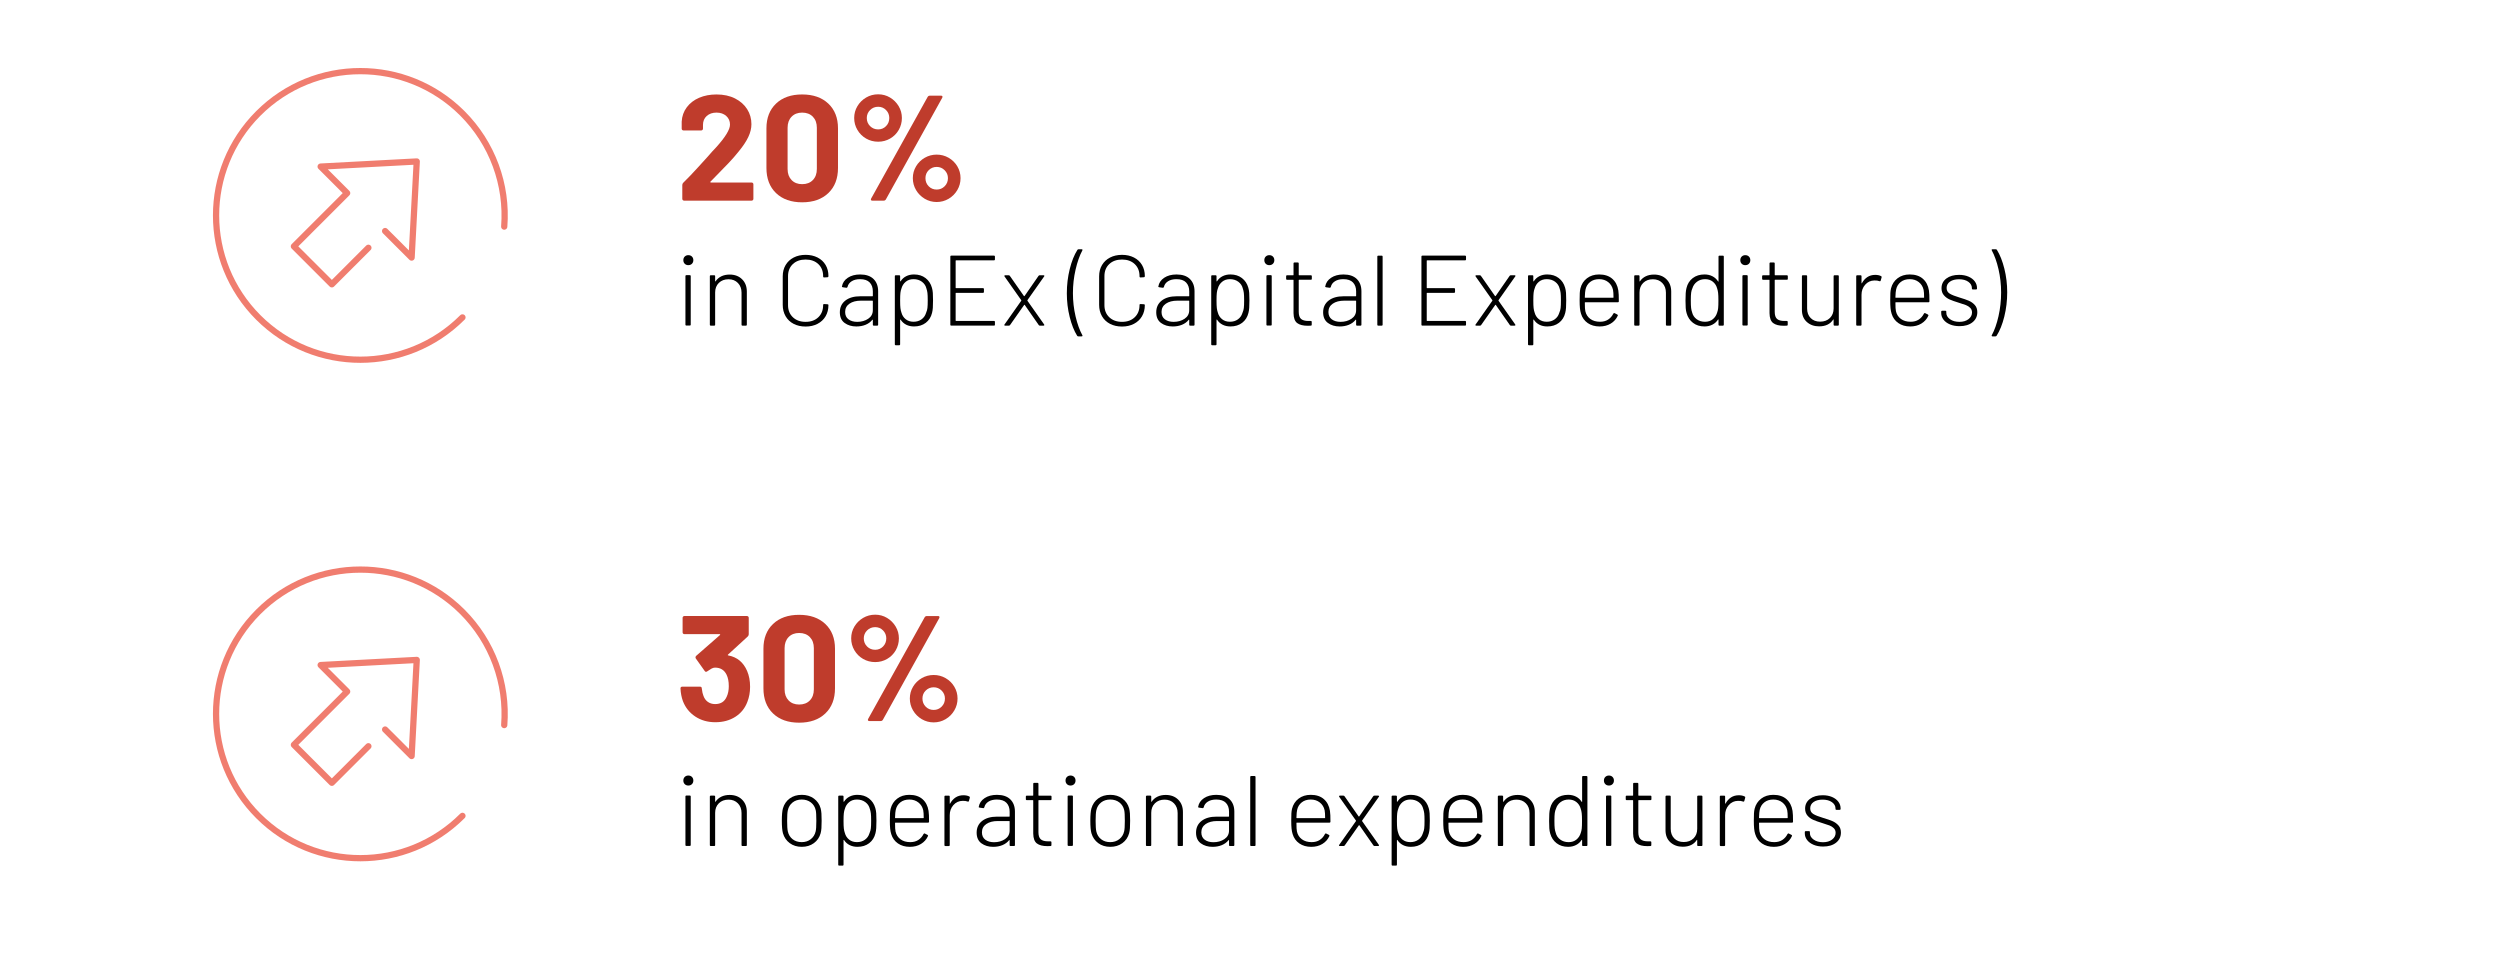 <?xml version="1.0" encoding="UTF-8"?>
<svg xmlns="http://www.w3.org/2000/svg" xmlns:xlink="http://www.w3.org/1999/xlink" id="a" data-name="Ebene 1" viewBox="0 0 400 153.035">
  <defs>
    <filter id="b" data-name="drop-shadow-7" filterUnits="userSpaceOnUse">
      <feOffset dx="2.835" dy="2.835"></feOffset>
      <feGaussianBlur result="c" stdDeviation="2.835"></feGaussianBlur>
      <feFlood flood-color="#000" flood-opacity=".15"></feFlood>
      <feComposite in2="c" operator="in"></feComposite>
      <feComposite in="SourceGraphic"></feComposite>
    </filter>
    <filter id="f" data-name="drop-shadow-8" filterUnits="userSpaceOnUse">
      <feOffset dx="2.835" dy="2.835"></feOffset>
      <feGaussianBlur result="g" stdDeviation="2.835"></feGaussianBlur>
      <feFlood flood-color="#000" flood-opacity=".15"></feFlood>
      <feComposite in2="g" operator="in"></feComposite>
      <feComposite in="SourceGraphic"></feComposite>
    </filter>
  </defs>
  <g>
    <path d="m113.655,29.153c.016.032.048.048.096.048h6.504c.08,0,.147.028.204.084.056.057.084.124.084.204v2.328c0,.08-.028.148-.084.204-.057.057-.124.084-.204.084h-10.8c-.08,0-.148-.027-.204-.084-.057-.056-.084-.124-.084-.204v-2.208c0-.144.048-.264.144-.36.784-.768,1.584-1.604,2.4-2.508.816-.903,1.328-1.468,1.536-1.691.447-.528.903-1.032,1.368-1.513,1.455-1.615,2.184-2.815,2.184-3.6,0-.56-.2-1.021-.6-1.38-.4-.36-.921-.54-1.561-.54s-1.16.18-1.56.54c-.4.359-.601.836-.601,1.428v.601c0,.08-.027.147-.084.203-.056.057-.124.084-.204.084h-2.831c-.081,0-.148-.027-.204-.084-.057-.056-.084-.123-.084-.203v-1.129c.048-.863.319-1.627.815-2.292.496-.663,1.156-1.172,1.98-1.523.823-.352,1.748-.528,2.771-.528,1.136,0,2.124.213,2.964.636.841.425,1.488.996,1.944,1.717.456.72.684,1.52.684,2.399,0,.672-.168,1.36-.504,2.064s-.84,1.464-1.512,2.279c-.496.624-1.032,1.24-1.608,1.849-.575.608-1.432,1.488-2.567,2.64l-.36.36c-.032.032-.04.064-.023.096Z" style="fill: #bf3c2c; stroke-width: 0px;"></path>
    <path d="m124.166,30.894c-1.023-.984-1.536-2.324-1.536-4.021v-6.336c0-1.663.513-2.983,1.536-3.96,1.024-.976,2.416-1.464,4.177-1.464,1.76,0,3.155.488,4.188,1.464,1.032.977,1.548,2.297,1.548,3.96v6.336c0,1.696-.516,3.036-1.548,4.021s-2.428,1.476-4.188,1.476c-1.761,0-3.152-.491-4.177-1.476Zm5.893-2.088c.424-.44.636-1.028.636-1.765v-6.6c0-.735-.212-1.323-.636-1.764-.425-.44-.996-.66-1.716-.66-.705,0-1.269.22-1.692.66s-.636,1.028-.636,1.764v6.6c0,.736.212,1.324.636,1.765s.987.66,1.692.66c.72,0,1.291-.22,1.716-.66Z" style="fill: #bf3c2c; stroke-width: 0px;"></path>
    <path d="m138.578,22.17c-.584-.337-1.048-.796-1.392-1.381-.345-.583-.517-1.22-.517-1.907,0-.688.172-1.32.517-1.896.344-.576.808-1.035,1.392-1.38.584-.344,1.228-.516,1.932-.516.688,0,1.32.172,1.896.516.576.345,1.035.804,1.38,1.38.344.576.516,1.208.516,1.896,0,.688-.168,1.324-.504,1.907-.336.585-.796,1.044-1.38,1.381-.584.336-1.22.504-1.908.504-.704,0-1.348-.168-1.932-.504Zm3.192-1.992c.344-.352.516-.784.516-1.296,0-.496-.172-.92-.516-1.272-.345-.352-.765-.528-1.261-.528-.512,0-.944.177-1.296.528-.352.353-.527.776-.527,1.272,0,.512.176.944.527,1.296s.784.527,1.296.527c.496,0,.916-.176,1.261-.527Zm-2.412,11.832c-.032-.064-.024-.145.023-.24l9.048-16.272c.08-.128.2-.191.36-.191h1.776c.111,0,.184.032.216.096.031.064.023.145-.024.24l-9.023,16.271c-.081.129-.2.192-.36.192h-1.8c-.112,0-.185-.032-.216-.096Zm8.604-.204c-.584-.344-1.048-.808-1.392-1.393-.345-.583-.517-1.22-.517-1.907,0-.688.172-1.32.517-1.896.344-.576.808-1.032,1.392-1.368s1.22-.504,1.908-.504c.688,0,1.323.168,1.908.504.584.336,1.048.792,1.392,1.368s.517,1.208.517,1.896c0,.688-.173,1.324-.517,1.907-.344.585-.808,1.049-1.392,1.393-.585.344-1.221.516-1.908.516-.688,0-1.324-.172-1.908-.516Zm3.18-2.004c.353-.352.528-.784.528-1.296,0-.496-.176-.92-.528-1.272-.352-.352-.775-.528-1.271-.528s-.92.173-1.272.517c-.352.344-.527.771-.527,1.284,0,.512.172.944.516,1.296s.771.527,1.284.527c.496,0,.92-.176,1.271-.527Z" style="fill: #bf3c2c; stroke-width: 0px;"></path>
    <path d="m109.558,42.201c-.149-.149-.224-.341-.224-.576,0-.234.074-.426.224-.575s.342-.225.576-.225.427.075.576.225.224.341.224.575c0,.235-.074.427-.224.576s-.342.225-.576.225-.427-.075-.576-.225Zm.112,9.729v-7.744c0-.106.054-.16.16-.16h.528c.106,0,.159.054.159.16v7.744c0,.106-.053.16-.159.16h-.528c-.106,0-.16-.054-.16-.16Z" style="stroke-width: 0px;"></path>
    <path d="m118.734,44.682c.507.501.76,1.162.76,1.983v5.28c0,.106-.053.16-.159.16h-.528c-.106,0-.16-.054-.16-.16v-5.12c0-.629-.191-1.144-.576-1.544-.384-.399-.885-.6-1.504-.6-.64,0-1.157.194-1.552.584s-.592.898-.592,1.528v5.151c0,.106-.054.16-.16.16h-.528c-.106,0-.16-.054-.16-.16v-7.744c0-.106.054-.16.16-.16h.528c.106,0,.16.054.16.16v.784c0,.032.008.051.023.056.017.006.029-.002.04-.023.234-.353.544-.621.929-.809.384-.186.826-.279,1.327-.279.821,0,1.485.251,1.992.752Z" style="stroke-width: 0px;"></path>
    <path d="m126.982,51.817c-.555-.288-.983-.696-1.288-1.224-.304-.528-.456-1.134-.456-1.816v-4.56c0-.683.152-1.283.456-1.801.305-.517.733-.92,1.288-1.208.555-.287,1.194-.432,1.92-.432.715,0,1.35.142,1.904.424.555.283.984.681,1.288,1.192s.456,1.104.456,1.776v.016c0,.054-.017.096-.048.128-.032.032-.069.048-.112.048l-.528.032c-.106,0-.16-.054-.16-.16v-.048c0-.8-.256-1.442-.768-1.928s-1.189-.729-2.032-.729c-.854,0-1.536.243-2.048.729s-.768,1.128-.768,1.928v4.64c0,.8.258,1.445.775,1.937.518.49,1.197.735,2.04.735s1.521-.245,2.032-.735c.512-.491.768-1.137.768-1.937v-.031c0-.097.054-.145.16-.145l.528.032c.106,0,.16.048.16.144,0,.672-.152,1.267-.456,1.784s-.733.92-1.288,1.208-1.189.432-1.904.432c-.726,0-1.365-.144-1.92-.432Z" style="stroke-width: 0px;"></path>
    <path d="m139.766,44.642c.49.485.736,1.139.736,1.96v5.344c0,.106-.054.16-.16.16h-.528c-.106,0-.16-.054-.16-.16v-.752c0-.021-.008-.037-.023-.048-.017-.011-.035-.005-.057.016-.277.353-.637.619-1.08.801-.442.181-.936.271-1.479.271-.736,0-1.36-.187-1.872-.56-.512-.374-.768-.944-.768-1.712,0-.79.293-1.414.88-1.872.586-.459,1.392-.688,2.416-.688h1.92c.042,0,.063-.021.063-.063v-.721c0-.597-.168-1.071-.504-1.424-.336-.352-.851-.528-1.544-.528-.544,0-.992.112-1.344.337-.353.224-.571.522-.656.896-.032.106-.096.154-.191.144l-.561-.079c-.117-.021-.165-.064-.144-.129.096-.575.407-1.039.936-1.392.528-.352,1.187-.528,1.977-.528.938,0,1.652.243,2.144.729Zm-.856,6.36c.496-.331.744-.79.744-1.377v-1.455c0-.043-.021-.064-.063-.064h-1.84c-.758,0-1.368.16-1.832.48-.464.319-.696.763-.696,1.327,0,.523.182.918.544,1.185s.826.399,1.392.399c.673,0,1.257-.165,1.752-.495Z" style="stroke-width: 0px;"></path>
    <path d="m149.253,46.865c.021.305.032.702.032,1.192s-.011.888-.032,1.191c-.021.305-.063.579-.128.824-.16.662-.493,1.187-1,1.576s-1.133.584-1.88.584c-.47,0-.888-.094-1.256-.28s-.664-.456-.888-.808c-.021-.021-.04-.029-.057-.024-.016.006-.023.024-.023.057v3.903c0,.106-.054.16-.16.16h-.528c-.106,0-.16-.054-.16-.16v-10.88c0-.106.054-.16.16-.16h.528c.106,0,.16.054.16.16v.769c0,.032.008.051.023.056.017.006.035-.002.057-.023.224-.353.52-.622.888-.809s.786-.28,1.256-.28c.726,0,1.339.192,1.84.576.502.384.843.901,1.024,1.552.074.246.122.521.144.824Zm-1.04,3.08c.086-.191.145-.416.177-.672.031-.256.048-.656.048-1.2,0-.555-.017-.957-.048-1.208-.032-.25-.086-.482-.16-.695-.106-.448-.347-.811-.72-1.089-.374-.276-.822-.416-1.345-.416-.501,0-.92.142-1.256.425-.336.282-.562.643-.68,1.08-.075.191-.128.416-.16.672s-.048.666-.048,1.231.016.977.048,1.232.085.49.16.704c.117.438.344.792.68,1.063.336.272.755.408,1.256.408.491,0,.912-.125,1.265-.376.352-.251.592-.578.72-.984l.063-.176Z" style="stroke-width: 0px;"></path>
    <path d="m159.03,41.657h-6.064c-.043,0-.063.021-.063.064v4.319c0,.043.021.064.063.064h4.304c.106,0,.16.054.16.16v.432c0,.107-.054.16-.16.16h-4.304c-.043,0-.063.021-.063.064v4.367c0,.043.021.064.063.064h6.064c.106,0,.159.054.159.16v.432c0,.106-.053.16-.159.16h-6.816c-.106,0-.16-.054-.16-.16v-10.88c0-.106.054-.16.16-.16h6.816c.106,0,.159.054.159.16v.432c0,.107-.053.16-.159.16Z" style="stroke-width: 0px;"></path>
    <path d="m160.694,52.041c-.021-.042-.011-.085.032-.128l2.672-3.792c.021-.031.021-.063,0-.096l-2.672-3.792c-.021-.021-.032-.053-.032-.096,0-.021.011-.043.032-.064.021-.021.053-.032.096-.032h.56c.086,0,.149.032.192.097l2.256,3.231c.011.011.026.017.048.017s.037-.006.048-.017l2.24-3.231c.043-.064.106-.097.192-.097h.607c.064,0,.106.021.129.064.021.043.01.086-.032.128l-2.672,3.792c-.011.032-.011.064,0,.096l2.672,3.792c.021.021.032.054.032.097,0,.021-.012.042-.032.063-.021.021-.054.032-.097.032h-.575c-.086,0-.149-.032-.192-.096l-2.24-3.216c-.011-.021-.026-.032-.048-.032s-.037.011-.048.032l-2.256,3.216c-.043.063-.107.096-.192.096h-.592c-.064,0-.106-.021-.128-.064Z" style="stroke-width: 0px;"></path>
    <path d="m172.341,53.722c-.49-.79-.888-1.792-1.191-3.008-.305-1.217-.456-2.475-.456-3.776,0-1.344.154-2.64.464-3.888s.72-2.272,1.231-3.072c.043-.064.106-.096.192-.096h.48c.063,0,.106.019.128.056.021.037.016.083-.017.136-.438.821-.797,1.843-1.08,3.064-.282,1.222-.424,2.478-.424,3.768,0,1.28.142,2.521.424,3.72.283,1.2.643,2.2,1.08,3,.021.043.032.075.032.097,0,.063-.048.096-.144.096h-.528c-.086,0-.149-.032-.192-.096Z" style="stroke-width: 0px;"></path>
    <path d="m177.605,51.817c-.555-.288-.983-.696-1.288-1.224-.304-.528-.456-1.134-.456-1.816v-4.56c0-.683.152-1.283.456-1.801.305-.517.733-.92,1.288-1.208.555-.287,1.194-.432,1.92-.432.715,0,1.35.142,1.904.424.555.283.984.681,1.288,1.192s.456,1.104.456,1.776v.016c0,.054-.017.096-.048.128-.032.032-.069.048-.112.048l-.528.032c-.106,0-.16-.054-.16-.16v-.048c0-.8-.256-1.442-.768-1.928s-1.189-.729-2.032-.729c-.854,0-1.536.243-2.048.729s-.768,1.128-.768,1.928v4.64c0,.8.258,1.445.775,1.937.518.49,1.197.735,2.04.735s1.521-.245,2.032-.735c.512-.491.768-1.137.768-1.937v-.031c0-.097.054-.145.16-.145l.528.032c.106,0,.16.048.16.144,0,.672-.152,1.267-.456,1.784s-.733.92-1.288,1.208-1.189.432-1.904.432c-.726,0-1.365-.144-1.92-.432Z" style="stroke-width: 0px;"></path>
    <path d="m190.389,44.642c.49.485.736,1.139.736,1.96v5.344c0,.106-.054.16-.16.16h-.528c-.106,0-.16-.054-.16-.16v-.752c0-.021-.008-.037-.023-.048-.017-.011-.035-.005-.057.016-.277.353-.637.619-1.08.801-.442.181-.936.271-1.479.271-.736,0-1.36-.187-1.872-.56-.512-.374-.768-.944-.768-1.712,0-.79.293-1.414.88-1.872.586-.459,1.392-.688,2.416-.688h1.92c.042,0,.063-.021.063-.063v-.721c0-.597-.168-1.071-.504-1.424-.336-.352-.851-.528-1.544-.528-.544,0-.992.112-1.344.337-.353.224-.571.522-.656.896-.032.106-.096.154-.191.144l-.561-.079c-.117-.021-.165-.064-.144-.129.096-.575.407-1.039.936-1.392.528-.352,1.187-.528,1.977-.528.938,0,1.652.243,2.144.729Zm-.856,6.36c.496-.331.744-.79.744-1.377v-1.455c0-.043-.021-.064-.063-.064h-1.84c-.758,0-1.368.16-1.832.48-.464.319-.696.763-.696,1.327,0,.523.182.918.544,1.185s.826.399,1.392.399c.673,0,1.257-.165,1.752-.495Z" style="stroke-width: 0px;"></path>
    <path d="m199.876,46.865c.021.305.032.702.032,1.192s-.011.888-.032,1.191c-.021.305-.063.579-.128.824-.16.662-.493,1.187-1,1.576s-1.133.584-1.88.584c-.47,0-.888-.094-1.256-.28s-.664-.456-.888-.808c-.021-.021-.04-.029-.057-.024-.016.006-.023.024-.023.057v3.903c0,.106-.054.16-.16.16h-.528c-.106,0-.16-.054-.16-.16v-10.88c0-.106.054-.16.16-.16h.528c.106,0,.16.054.16.16v.769c0,.032.008.051.023.056.017.006.035-.002.057-.023.224-.353.52-.622.888-.809s.786-.28,1.256-.28c.726,0,1.339.192,1.84.576.502.384.843.901,1.024,1.552.074.246.122.521.144.824Zm-1.04,3.08c.086-.191.145-.416.177-.672.031-.256.048-.656.048-1.2,0-.555-.017-.957-.048-1.208-.032-.25-.086-.482-.16-.695-.106-.448-.347-.811-.72-1.089-.374-.276-.822-.416-1.345-.416-.501,0-.92.142-1.256.425-.336.282-.562.643-.68,1.08-.075.191-.128.416-.16.672s-.048.666-.048,1.231.016.977.048,1.232.085.49.16.704c.117.438.344.792.68,1.063.336.272.755.408,1.256.408.491,0,.912-.125,1.265-.376.352-.251.592-.578.72-.984l.063-.176Z" style="stroke-width: 0px;"></path>
    <path d="m202.516,42.201c-.149-.149-.224-.341-.224-.576,0-.234.074-.426.224-.575s.342-.225.576-.225.427.075.576.225.224.341.224.575c0,.235-.074.427-.224.576s-.342.225-.576.225-.427-.075-.576-.225Zm.112,9.729v-7.744c0-.106.054-.16.16-.16h.528c.106,0,.159.054.159.16v7.744c0,.106-.053.16-.159.16h-.528c-.106,0-.16-.054-.16-.16Z" style="stroke-width: 0px;"></path>
    <path d="m209.732,44.762h-1.872c-.042,0-.063.021-.063.063v5.057c0,.544.122.925.368,1.144.245.219.64.328,1.184.328h.368c.106,0,.16.054.16.16v.432c0,.106-.054.16-.16.16l-.48.016c-.746,0-1.31-.144-1.688-.432-.379-.288-.573-.816-.584-1.584v-5.28c0-.042-.021-.063-.064-.063h-.96c-.106,0-.16-.054-.16-.16v-.4c0-.106.054-.16.16-.16h.96c.043,0,.064-.021.064-.063v-1.824c0-.106.053-.16.16-.16h.512c.106,0,.16.054.16.16v1.824c0,.043.021.063.063.063h1.872c.106,0,.16.054.16.16v.4c0,.106-.054.16-.16.16Z" style="stroke-width: 0px;"></path>
    <path d="m217.092,44.642c.49.485.736,1.139.736,1.96v5.344c0,.106-.054.16-.16.16h-.528c-.106,0-.16-.054-.16-.16v-.752c0-.021-.008-.037-.023-.048-.017-.011-.035-.005-.057.016-.277.353-.637.619-1.08.801-.442.181-.936.271-1.479.271-.736,0-1.36-.187-1.872-.56-.512-.374-.768-.944-.768-1.712,0-.79.293-1.414.88-1.872.586-.459,1.392-.688,2.416-.688h1.92c.042,0,.063-.021.063-.063v-.721c0-.597-.168-1.071-.504-1.424-.336-.352-.851-.528-1.544-.528-.544,0-.992.112-1.344.337-.353.224-.571.522-.656.896-.032.106-.096.154-.191.144l-.561-.079c-.117-.021-.165-.064-.144-.129.096-.575.407-1.039.936-1.392.528-.352,1.187-.528,1.977-.528.938,0,1.652.243,2.144.729Zm-.856,6.36c.496-.331.744-.79.744-1.377v-1.455c0-.043-.021-.064-.063-.064h-1.84c-.758,0-1.368.16-1.832.48-.464.319-.696.763-.696,1.327,0,.523.182.918.544,1.185s.826.399,1.392.399c.673,0,1.257-.165,1.752-.495Z" style="stroke-width: 0px;"></path>
    <path d="m220.371,51.945v-10.88c0-.106.054-.16.16-.16h.528c.106,0,.16.054.16.16v10.88c0,.106-.054.16-.16.16h-.528c-.106,0-.16-.054-.16-.16Z" style="stroke-width: 0px;"></path>
    <path d="m234.405,41.657h-6.064c-.043,0-.063.021-.063.064v4.319c0,.043.021.064.063.064h4.304c.106,0,.16.054.16.16v.432c0,.107-.054.16-.16.16h-4.304c-.043,0-.063.021-.063.064v4.367c0,.043.021.064.063.064h6.064c.106,0,.159.054.159.16v.432c0,.106-.053.16-.159.16h-6.816c-.106,0-.16-.054-.16-.16v-10.88c0-.106.054-.16.16-.16h6.816c.106,0,.159.054.159.16v.432c0,.107-.053.16-.159.16Z" style="stroke-width: 0px;"></path>
    <path d="m236.068,52.041c-.021-.042-.011-.085.032-.128l2.672-3.792c.021-.031.021-.063,0-.096l-2.672-3.792c-.021-.021-.032-.053-.032-.096,0-.021.011-.043.032-.064.021-.021.053-.032.096-.032h.56c.086,0,.149.032.192.097l2.256,3.231c.011.011.026.017.048.017s.037-.006.048-.017l2.24-3.231c.043-.064.106-.097.192-.097h.607c.064,0,.106.021.129.064.021.043.01.086-.032.128l-2.672,3.792c-.011.032-.011.064,0,.096l2.672,3.792c.021.021.032.054.032.097,0,.021-.012.042-.032.063-.021.021-.054.032-.097.032h-.575c-.086,0-.149-.032-.192-.096l-2.24-3.216c-.011-.021-.026-.032-.048-.032s-.037.011-.048.032l-2.256,3.216c-.043.063-.107.096-.192.096h-.592c-.064,0-.106-.021-.128-.064Z" style="stroke-width: 0px;"></path>
    <path d="m250.563,46.865c.021.305.032.702.032,1.192s-.011.888-.032,1.191c-.021.305-.063.579-.128.824-.16.662-.493,1.187-1,1.576s-1.133.584-1.88.584c-.47,0-.888-.094-1.256-.28s-.664-.456-.888-.808c-.021-.021-.04-.029-.057-.024-.016.006-.023.024-.023.057v3.903c0,.106-.054.16-.16.16h-.528c-.106,0-.16-.054-.16-.16v-10.88c0-.106.054-.16.16-.16h.528c.106,0,.16.054.16.16v.769c0,.032.008.051.023.056.017.006.035-.002.057-.023.224-.353.52-.622.888-.809s.786-.28,1.256-.28c.726,0,1.339.192,1.84.576.502.384.843.901,1.024,1.552.074.246.122.521.144.824Zm-1.04,3.08c.086-.191.145-.416.177-.672.031-.256.048-.656.048-1.2,0-.555-.017-.957-.048-1.208-.032-.25-.086-.482-.16-.695-.106-.448-.347-.811-.72-1.089-.374-.276-.822-.416-1.345-.416-.501,0-.92.142-1.256.425-.336.282-.562.643-.68,1.08-.075.191-.128.416-.16.672s-.048.666-.048,1.231.016.977.048,1.232.085.49.16.704c.117.438.344.792.68,1.063.336.272.755.408,1.256.408.491,0,.912-.125,1.265-.376.352-.251.592-.578.72-.984l.063-.176Z" style="stroke-width: 0px;"></path>
    <path d="m257.291,51.138c.356-.229.637-.547.84-.952.053-.096.122-.123.208-.08l.416.208c.096.054.122.123.08.208-.235.522-.605.938-1.112,1.248s-1.102.464-1.784.464c-.747,0-1.382-.182-1.904-.544s-.88-.858-1.071-1.488c-.086-.267-.145-.565-.177-.896-.031-.331-.048-.747-.048-1.248,0-.522.008-.917.024-1.185.016-.266.051-.512.104-.735.171-.672.521-1.211,1.048-1.616.528-.405,1.177-.608,1.944-.608.875,0,1.573.228,2.096.681s.849,1.08.977,1.88c.032.202.053.439.063.712.011.271.017.61.017,1.016,0,.107-.054.16-.16.16h-5.216c-.043,0-.064.021-.064.064,0,.683.026,1.136.08,1.359.117.523.382.937.792,1.24.411.304.931.456,1.561.456.501,0,.93-.114,1.288-.344Zm-3.721-3.561c0,.043.021.064.064.064h4.464c.042,0,.063-.021.063-.064,0-.533-.026-.933-.079-1.199-.118-.513-.374-.926-.769-1.24s-.88-.473-1.456-.473-1.056.152-1.439.456c-.385.305-.63.707-.736,1.208-.054.203-.091.619-.112,1.248Z" style="stroke-width: 0px;"></path>
    <path d="m266.634,44.682c.507.501.76,1.162.76,1.983v5.28c0,.106-.053.16-.159.16h-.528c-.106,0-.16-.054-.16-.16v-5.12c0-.629-.191-1.144-.576-1.544-.384-.399-.885-.6-1.504-.6-.64,0-1.157.194-1.552.584s-.592.898-.592,1.528v5.151c0,.106-.054.16-.16.16h-.528c-.106,0-.16-.054-.16-.16v-7.744c0-.106.054-.16.16-.16h.528c.106,0,.16.054.16.16v.784c0,.032.008.051.023.056.017.006.029-.002.04-.023.234-.353.544-.621.929-.809.384-.186.826-.279,1.327-.279.821,0,1.485.251,1.992.752Z" style="stroke-width: 0px;"></path>
    <path d="m275.122,40.905h.527c.107,0,.16.054.16.16v10.88c0,.106-.053.16-.16.16h-.527c-.106,0-.16-.054-.16-.16v-.784c0-.031-.008-.05-.024-.056-.016-.005-.034.003-.056.024-.224.352-.522.624-.896.815-.374.192-.795.288-1.265.288-.726,0-1.339-.192-1.84-.576s-.843-.901-1.024-1.552c-.074-.245-.122-.52-.144-.824-.021-.304-.032-.701-.032-1.191,0-.48.011-.875.032-1.185.021-.309.064-.586.128-.832.16-.661.493-1.187,1-1.576.507-.389,1.134-.584,1.88-.584.47,0,.891.097,1.265.288.373.192.672.464.896.816.011.032.026.045.048.04.021-.006.032-.024.032-.056v-3.937c0-.106.054-.16.16-.16Zm-.216,8.384c.026-.256.04-.655.04-1.199,0-.565-.017-.979-.049-1.24-.031-.262-.085-.499-.159-.712-.118-.438-.345-.792-.681-1.064-.336-.271-.749-.408-1.239-.408-.502,0-.934.137-1.297.408-.362.272-.607.622-.735,1.048-.097.203-.163.436-.2.696-.037.262-.056.68-.056,1.256,0,.555.016.958.048,1.208.032.251.085.483.16.696.106.448.346.811.72,1.088.373.277.821.416,1.344.416.501,0,.92-.139,1.256-.416s.568-.64.696-1.088c.074-.202.125-.432.152-.688Z" style="stroke-width: 0px;"></path>
    <path d="m278.674,42.201c-.149-.149-.224-.341-.224-.576,0-.234.074-.426.224-.575s.342-.225.576-.225.427.075.576.225.224.341.224.575c0,.235-.074.427-.224.576s-.342.225-.576.225-.427-.075-.576-.225Zm.112,9.729v-7.744c0-.106.054-.16.16-.16h.528c.106,0,.159.054.159.16v7.744c0,.106-.053.16-.159.16h-.528c-.106,0-.16-.054-.16-.16Z" style="stroke-width: 0px;"></path>
    <path d="m285.89,44.762h-1.872c-.042,0-.063.021-.063.063v5.057c0,.544.122.925.368,1.144.245.219.64.328,1.184.328h.368c.106,0,.16.054.16.16v.432c0,.106-.054.16-.16.16l-.48.016c-.746,0-1.31-.144-1.688-.432-.379-.288-.573-.816-.584-1.584v-5.28c0-.042-.021-.063-.064-.063h-.96c-.106,0-.16-.054-.16-.16v-.4c0-.106.054-.16.16-.16h.96c.043,0,.064-.021.064-.063v-1.824c0-.106.053-.16.16-.16h.512c.106,0,.16.054.16.16v1.824c0,.043.021.063.063.063h1.872c.106,0,.16.054.16.16v.4c0,.106-.054.16-.16.16Z" style="stroke-width: 0px;"></path>
    <path d="m293.538,44.041h.512c.106,0,.16.054.16.16v7.744c0,.106-.054.16-.16.16h-.512c-.106,0-.16-.054-.16-.16v-.784c0-.031-.011-.05-.032-.056-.021-.005-.037.008-.048.04-.224.352-.525.619-.904.8-.378.182-.823.272-1.336.272-.789,0-1.445-.234-1.968-.704s-.784-1.114-.784-1.937v-5.376c0-.106.054-.16.16-.16h.512c.107,0,.16.054.16.16v5.152c0,.64.189,1.152.568,1.536s.883.576,1.512.576c.65,0,1.174-.195,1.568-.584.395-.39.592-.898.592-1.528v-5.152c0-.106.054-.16.16-.16Z" style="stroke-width: 0px;"></path>
    <path d="m300.962,44.17c.085.031.117.101.096.208l-.145.512c-.031.106-.101.139-.208.096-.213-.085-.479-.122-.8-.112-.598.011-1.091.238-1.479.681-.39.442-.584.983-.584,1.624v4.768c0,.106-.054.16-.16.16h-.528c-.106,0-.16-.054-.16-.16v-7.744c0-.106.054-.16.16-.16h.528c.106,0,.16.054.16.16v1.088c0,.032.008.051.023.057.017.005.029-.008.04-.04.225-.416.515-.741.872-.977.357-.234.776-.352,1.256-.352.363,0,.672.063.929.192Z" style="stroke-width: 0px;"></path>
    <path d="m306.987,51.138c.356-.229.637-.547.84-.952.053-.096.122-.123.208-.08l.416.208c.096.054.122.123.08.208-.235.522-.605.938-1.112,1.248s-1.102.464-1.784.464c-.747,0-1.382-.182-1.904-.544s-.88-.858-1.071-1.488c-.086-.267-.145-.565-.177-.896-.031-.331-.048-.747-.048-1.248,0-.522.008-.917.024-1.185.016-.266.051-.512.104-.735.171-.672.521-1.211,1.048-1.616.528-.405,1.177-.608,1.944-.608.875,0,1.573.228,2.096.681s.849,1.08.977,1.88c.032.202.053.439.063.712.011.271.017.61.017,1.016,0,.107-.054.16-.16.16h-5.216c-.043,0-.064.021-.064.064,0,.683.026,1.136.08,1.359.117.523.382.937.792,1.24.411.304.931.456,1.561.456.501,0,.93-.114,1.288-.344Zm-3.721-3.561c0,.043.021.064.064.064h4.464c.042,0,.063-.021.063-.064,0-.533-.026-.933-.079-1.199-.118-.513-.374-.926-.769-1.24s-.88-.473-1.456-.473-1.056.152-1.439.456c-.385.305-.63.707-.736,1.208-.054.203-.091.619-.112,1.248Z" style="stroke-width: 0px;"></path>
    <path d="m311.993,51.905c-.442-.187-.787-.439-1.032-.76s-.368-.672-.368-1.056v-.208c0-.106.054-.16.16-.16h.496c.106,0,.16.054.16.16v.176c0,.395.197.733.592,1.016.395.283.896.424,1.504.424.598,0,1.083-.144,1.456-.432s.561-.646.561-1.072c0-.298-.097-.544-.288-.735-.192-.192-.419-.339-.681-.44-.261-.102-.653-.231-1.176-.392-.598-.182-1.077-.353-1.439-.513-.363-.159-.67-.386-.92-.68-.251-.293-.376-.664-.376-1.112,0-.65.258-1.17.775-1.56s1.197-.584,2.04-.584c.565,0,1.064.094,1.496.28s.768.439,1.008.76.36.683.36,1.088v.048c0,.106-.054.16-.16.16h-.496c-.106,0-.16-.054-.16-.16v-.048c0-.405-.189-.744-.567-1.016-.379-.272-.878-.408-1.496-.408-.598,0-1.078.125-1.44.376s-.544.589-.544,1.016c0,.405.168.71.504.912.336.203.861.411,1.576.624.618.182,1.112.353,1.48.512.367.16.685.387.951.681.267.293.4.675.4,1.144,0,.672-.259,1.214-.776,1.624-.517.411-1.208.616-2.071.616-.576,0-1.086-.094-1.528-.28Z" style="stroke-width: 0px;"></path>
    <path d="m319.505,39.978c.49.789.888,1.792,1.192,3.008.304,1.216.456,2.475.456,3.776,0,1.344-.155,2.64-.464,3.888-.31,1.248-.721,2.272-1.232,3.072-.043.063-.106.096-.192.096h-.464c-.063,0-.106-.019-.128-.056-.021-.038-.016-.083.017-.137.437-.8.794-1.812,1.071-3.039s.416-2.491.416-3.792c0-1.27-.139-2.507-.416-3.713-.277-1.205-.635-2.208-1.071-3.008-.021-.042-.032-.074-.032-.096,0-.064.048-.096.144-.096h.513c.085,0,.148.031.191.096Z" style="stroke-width: 0px;"></path>
  </g>
  <g>
    <circle cx="58.424" cy="34.469" r="27.627" style="fill: #fff; filter: url(#b); stroke-width: 0px;"></circle>
    <polyline points="61.618 36.97 65.859 41.211 66.679 25.835 51.303 26.655 55.544 30.896 47.023 39.417 53.097 45.491 58.943 39.646" style="fill: none; stroke: #f07d6f; stroke-linecap: round; stroke-linejoin: round;"></polyline>
    <g id="d" data-name="Gruppe 497">
      <path id="e" data-name="Pfad 132" d="m73.994,50.785c-9.011,9.022-23.63,9.03-32.651.019-9.022-9.011-9.03-23.63-.019-32.651,9.011-9.022,23.63-9.03,32.651-.019,4.776,4.771,7.225,11.393,6.702,18.124" style="fill: none; stroke: #f07d6f; stroke-linecap: round; stroke-linejoin: round;"></path>
    </g>
  </g>
  <g>
    <path d="m120.014,109.894c0,.863-.144,1.664-.432,2.399-.384,1.024-1.028,1.824-1.932,2.4-.904.576-1.973.864-3.204.864-1.217,0-2.284-.304-3.204-.912-.921-.608-1.58-1.432-1.98-2.473-.224-.624-.352-1.296-.384-2.016,0-.192.096-.288.288-.288h2.832c.191,0,.288.096.288.288.063.528.151.92.264,1.176.145.416.38.74.708.973.328.231.716.348,1.164.348.896,0,1.512-.392,1.848-1.176.225-.48.336-1.04.336-1.681,0-.752-.119-1.367-.359-1.848-.368-.752-.984-1.128-1.849-1.128-.176,0-.359.052-.552.156-.191.104-.424.252-.695.443-.064.048-.129.072-.192.072-.096,0-.168-.048-.216-.144l-1.416-1.992c-.032-.048-.048-.104-.048-.168,0-.097.031-.176.096-.24l3.815-3.336c.032-.032.044-.063.036-.096s-.036-.049-.084-.049h-5.64c-.08,0-.148-.027-.204-.084-.057-.056-.084-.123-.084-.203v-2.328c0-.08.027-.148.084-.204.056-.056.124-.084.204-.084h10.008c.08,0,.147.028.204.084.056.056.084.124.084.204v2.64c0,.128-.057.248-.168.36l-3.144,2.88c-.032.032-.045.063-.036.096.008.032.044.048.107.048,1.393.272,2.384,1.097,2.977,2.473.319.735.479,1.584.479,2.544Z" style="fill: #bf3c2c; stroke-width: 0px;"></path>
    <path d="m123.686,114.153c-1.023-.984-1.536-2.324-1.536-4.021v-6.336c0-1.663.513-2.983,1.536-3.96,1.024-.976,2.416-1.464,4.177-1.464,1.76,0,3.155.488,4.188,1.464,1.032.977,1.548,2.297,1.548,3.96v6.336c0,1.696-.516,3.036-1.548,4.021s-2.428,1.476-4.188,1.476c-1.761,0-3.152-.491-4.177-1.476Zm5.893-2.088c.424-.44.636-1.028.636-1.765v-6.6c0-.735-.212-1.323-.636-1.764-.425-.44-.996-.66-1.716-.66-.705,0-1.269.22-1.692.66s-.636,1.028-.636,1.764v6.6c0,.736.212,1.324.636,1.765s.987.66,1.692.66c.72,0,1.291-.22,1.716-.66Z" style="fill: #bf3c2c; stroke-width: 0px;"></path>
    <path d="m138.098,105.43c-.584-.337-1.048-.796-1.392-1.381-.345-.583-.517-1.22-.517-1.907,0-.688.172-1.32.517-1.896.344-.576.808-1.035,1.392-1.38.584-.344,1.228-.516,1.932-.516.688,0,1.32.172,1.896.516.576.345,1.035.804,1.38,1.38.344.576.516,1.208.516,1.896,0,.688-.168,1.324-.504,1.907-.336.585-.796,1.044-1.38,1.381-.584.336-1.22.504-1.908.504-.704,0-1.348-.168-1.932-.504Zm3.192-1.992c.344-.352.516-.784.516-1.296,0-.496-.172-.92-.516-1.272-.345-.352-.765-.528-1.261-.528-.512,0-.944.177-1.296.528-.352.353-.527.776-.527,1.272,0,.512.176.944.527,1.296s.784.527,1.296.527c.496,0,.916-.176,1.261-.527Zm-2.412,11.832c-.032-.064-.024-.145.023-.24l9.048-16.272c.08-.128.2-.191.36-.191h1.776c.111,0,.184.032.216.096.031.064.023.145-.024.24l-9.023,16.271c-.081.129-.2.192-.36.192h-1.8c-.112,0-.185-.032-.216-.096Zm8.604-.204c-.584-.344-1.048-.808-1.392-1.393-.345-.583-.517-1.22-.517-1.907,0-.688.172-1.32.517-1.896.344-.576.808-1.032,1.392-1.368s1.22-.504,1.908-.504c.688,0,1.323.168,1.908.504.584.336,1.048.792,1.392,1.368s.517,1.208.517,1.896c0,.688-.173,1.324-.517,1.907-.344.585-.808,1.049-1.392,1.393-.585.344-1.221.516-1.908.516-.688,0-1.324-.172-1.908-.516Zm3.18-2.004c.353-.352.528-.784.528-1.296,0-.496-.176-.92-.528-1.272-.352-.352-.775-.528-1.271-.528s-.92.173-1.272.517c-.352.344-.527.771-.527,1.284,0,.512.172.944.516,1.296s.771.527,1.284.527c.496,0,.92-.176,1.271-.527Z" style="fill: #bf3c2c; stroke-width: 0px;"></path>
    <path d="m109.558,125.461c-.149-.149-.224-.341-.224-.576,0-.234.074-.426.224-.575s.342-.225.576-.225.427.075.576.225.224.341.224.575c0,.235-.074.427-.224.576s-.342.225-.576.225-.427-.075-.576-.225Zm.112,9.729v-7.744c0-.106.054-.16.16-.16h.528c.106,0,.159.054.159.16v7.744c0,.106-.053.16-.159.16h-.528c-.106,0-.16-.054-.16-.16Z" style="stroke-width: 0px;"></path>
    <path d="m118.734,127.942c.507.501.76,1.162.76,1.983v5.28c0,.106-.053.16-.159.16h-.528c-.106,0-.16-.054-.16-.16v-5.12c0-.629-.191-1.144-.576-1.544-.384-.399-.885-.6-1.504-.6-.64,0-1.157.194-1.552.584s-.592.898-.592,1.528v5.151c0,.106-.054.16-.16.16h-.528c-.106,0-.16-.054-.16-.16v-7.744c0-.106.054-.16.16-.16h.528c.106,0,.16.054.16.16v.784c0,.032.008.051.023.056.017.006.029-.002.04-.023.234-.353.544-.621.929-.809.384-.186.826-.279,1.327-.279.821,0,1.485.251,1.992.752Z" style="stroke-width: 0px;"></path>
    <path d="m126.358,134.901c-.533-.395-.896-.923-1.088-1.584-.117-.427-.176-1.094-.176-2s.059-1.568.176-1.984c.192-.661.552-1.187,1.08-1.576.528-.389,1.176-.584,1.944-.584.746,0,1.389.198,1.928.593.538.395.898.917,1.08,1.567.063.246.106.521.128.824s.032.69.032,1.16c0,.49-.011.886-.032,1.184-.021.299-.064.571-.128.816-.182.661-.542,1.189-1.08,1.584-.539.395-1.187.592-1.944.592-.746,0-1.387-.197-1.92-.592Zm3.368-.632c.4-.314.658-.729.776-1.24.074-.288.111-.854.111-1.696,0-.853-.031-1.418-.096-1.695-.117-.523-.376-.938-.776-1.248-.399-.31-.888-.465-1.464-.465s-1.062.155-1.456.465-.65.725-.768,1.248c-.075.33-.112.896-.112,1.695s.037,1.366.112,1.696c.117.522.373.938.768,1.248s.88.464,1.456.464c.565,0,1.048-.157,1.448-.472Z" style="stroke-width: 0px;"></path>
    <path d="m140.198,130.125c.021.305.032.702.032,1.192s-.011.888-.032,1.191c-.021.305-.063.579-.128.824-.16.662-.493,1.187-1,1.576s-1.133.584-1.88.584c-.47,0-.888-.094-1.256-.28s-.664-.456-.888-.808c-.021-.021-.04-.029-.057-.024-.016.006-.023.024-.023.057v3.903c0,.106-.054.16-.16.16h-.528c-.106,0-.16-.054-.16-.16v-10.88c0-.106.054-.16.16-.16h.528c.106,0,.16.054.16.16v.769c0,.032.008.051.023.056.017.006.035-.002.057-.023.224-.353.52-.622.888-.809s.786-.28,1.256-.28c.726,0,1.339.192,1.84.576.502.384.843.901,1.024,1.552.074.246.122.521.144.824Zm-1.04,3.08c.086-.191.145-.416.177-.672.031-.256.048-.656.048-1.2,0-.555-.017-.957-.048-1.208-.032-.25-.086-.482-.16-.695-.106-.448-.347-.811-.72-1.089-.374-.276-.822-.416-1.345-.416-.501,0-.92.142-1.256.425-.336.282-.562.643-.68,1.08-.075.191-.128.416-.16.672s-.048.666-.048,1.231.016.977.048,1.232.085.49.16.704c.117.438.344.792.68,1.063.336.272.755.408,1.256.408.491,0,.912-.125,1.265-.376.352-.251.592-.578.72-.984l.063-.176Z" style="stroke-width: 0px;"></path>
    <path d="m146.926,134.398c.356-.229.637-.547.84-.952.053-.096.122-.123.208-.08l.416.208c.096.054.122.123.08.208-.235.522-.605.938-1.112,1.248s-1.102.464-1.784.464c-.747,0-1.382-.182-1.904-.544s-.88-.858-1.071-1.488c-.086-.267-.145-.565-.177-.896-.031-.331-.048-.747-.048-1.248,0-.522.008-.917.024-1.185.016-.266.051-.512.104-.735.171-.672.521-1.211,1.048-1.616.528-.405,1.177-.608,1.944-.608.875,0,1.573.228,2.096.681s.849,1.08.977,1.88c.032.202.053.439.063.712.011.271.017.61.017,1.016,0,.107-.054.16-.16.16h-5.216c-.043,0-.064.021-.064.064,0,.683.026,1.136.08,1.359.117.523.382.937.792,1.24.411.304.931.456,1.561.456.501,0,.93-.114,1.288-.344Zm-3.721-3.561c0,.043.021.064.064.064h4.464c.042,0,.063-.021.063-.064,0-.533-.026-.933-.079-1.199-.118-.513-.374-.926-.769-1.24s-.88-.473-1.456-.473-1.056.152-1.439.456c-.385.305-.63.707-.736,1.208-.054.203-.091.619-.112,1.248Z" style="stroke-width: 0px;"></path>
    <path d="m155.077,127.43c.085.031.117.101.096.208l-.145.512c-.031.106-.101.139-.208.096-.213-.085-.479-.122-.8-.112-.598.011-1.091.238-1.479.681-.39.442-.584.983-.584,1.624v4.768c0,.106-.054.16-.16.16h-.528c-.106,0-.16-.054-.16-.16v-7.744c0-.106.054-.16.16-.16h.528c.106,0,.16.054.16.16v1.088c0,.032.008.051.023.057.017.005.029-.008.04-.04.225-.416.515-.741.872-.977.357-.234.776-.352,1.256-.352.363,0,.672.063.929.192Z" style="stroke-width: 0px;"></path>
    <path d="m161.654,127.901c.49.485.736,1.139.736,1.96v5.344c0,.106-.054.16-.16.16h-.528c-.106,0-.16-.054-.16-.16v-.752c0-.021-.008-.037-.023-.048-.017-.011-.035-.005-.057.016-.277.353-.637.619-1.08.801-.442.181-.936.271-1.479.271-.736,0-1.36-.187-1.872-.56-.512-.374-.768-.944-.768-1.712,0-.79.293-1.414.88-1.872.586-.459,1.392-.688,2.416-.688h1.92c.042,0,.063-.021.063-.063v-.721c0-.597-.168-1.071-.504-1.424-.336-.352-.851-.528-1.544-.528-.544,0-.992.112-1.344.337-.353.224-.571.522-.656.896-.032.106-.096.154-.191.144l-.561-.079c-.117-.021-.165-.064-.144-.129.096-.575.407-1.039.936-1.392.528-.352,1.187-.528,1.977-.528.938,0,1.652.243,2.144.729Zm-.856,6.36c.496-.331.744-.79.744-1.377v-1.455c0-.043-.021-.064-.063-.064h-1.84c-.758,0-1.368.16-1.832.48-.464.319-.696.763-.696,1.327,0,.523.182.918.544,1.185s.826.399,1.392.399c.673,0,1.257-.165,1.752-.495Z" style="stroke-width: 0px;"></path>
    <path d="m168.085,128.022h-1.872c-.042,0-.063.021-.063.063v5.057c0,.544.122.925.368,1.144.245.219.64.328,1.184.328h.368c.106,0,.16.054.16.16v.432c0,.106-.054.16-.16.16l-.48.016c-.746,0-1.31-.144-1.688-.432-.379-.288-.573-.816-.584-1.584v-5.28c0-.042-.021-.063-.064-.063h-.96c-.106,0-.16-.054-.16-.16v-.4c0-.106.054-.16.16-.16h.96c.043,0,.064-.021.064-.063v-1.824c0-.106.053-.16.16-.16h.512c.106,0,.16.054.16.16v1.824c0,.043.021.063.063.063h1.872c.106,0,.16.054.16.16v.4c0,.106-.054.16-.16.16Z" style="stroke-width: 0px;"></path>
    <path d="m170.709,125.461c-.149-.149-.224-.341-.224-.576,0-.234.074-.426.224-.575s.342-.225.576-.225.427.075.576.225.224.341.224.575c0,.235-.074.427-.224.576s-.342.225-.576.225-.427-.075-.576-.225Zm.112,9.729v-7.744c0-.106.054-.16.16-.16h.528c.106,0,.159.054.159.16v7.744c0,.106-.053.16-.159.16h-.528c-.106,0-.16-.054-.16-.16Z" style="stroke-width: 0px;"></path>
    <path d="m175.717,134.901c-.533-.395-.896-.923-1.088-1.584-.117-.427-.176-1.094-.176-2s.059-1.568.176-1.984c.192-.661.552-1.187,1.08-1.576.528-.389,1.176-.584,1.944-.584.746,0,1.389.198,1.928.593.538.395.898.917,1.08,1.567.063.246.106.521.128.824s.032.69.032,1.16c0,.49-.011.886-.032,1.184-.021.299-.064.571-.128.816-.182.661-.542,1.189-1.08,1.584-.539.395-1.187.592-1.944.592-.746,0-1.387-.197-1.92-.592Zm3.368-.632c.4-.314.658-.729.776-1.24.074-.288.111-.854.111-1.696,0-.853-.031-1.418-.096-1.695-.117-.523-.376-.938-.776-1.248-.399-.31-.888-.465-1.464-.465s-1.062.155-1.456.465-.65.725-.768,1.248c-.075.33-.112.896-.112,1.695s.037,1.366.112,1.696c.117.522.373.938.768,1.248s.88.464,1.456.464c.565,0,1.048-.157,1.448-.472Z" style="stroke-width: 0px;"></path>
    <path d="m188.509,127.942c.507.501.76,1.162.76,1.983v5.28c0,.106-.053.16-.159.16h-.528c-.106,0-.16-.054-.16-.16v-5.12c0-.629-.191-1.144-.576-1.544-.384-.399-.885-.6-1.504-.6-.64,0-1.157.194-1.552.584s-.592.898-.592,1.528v5.151c0,.106-.054.16-.16.16h-.528c-.106,0-.16-.054-.16-.16v-7.744c0-.106.054-.16.16-.16h.528c.106,0,.16.054.16.16v.784c0,.032.008.051.023.056.017.006.029-.002.04-.023.234-.353.544-.621.929-.809.384-.186.826-.279,1.327-.279.821,0,1.485.251,1.992.752Z" style="stroke-width: 0px;"></path>
    <path d="m196.757,127.901c.49.485.736,1.139.736,1.96v5.344c0,.106-.054.16-.16.16h-.528c-.106,0-.16-.054-.16-.16v-.752c0-.021-.008-.037-.023-.048-.017-.011-.035-.005-.057.016-.277.353-.637.619-1.08.801-.442.181-.936.271-1.479.271-.736,0-1.36-.187-1.872-.56-.512-.374-.768-.944-.768-1.712,0-.79.293-1.414.88-1.872.586-.459,1.392-.688,2.416-.688h1.92c.042,0,.063-.021.063-.063v-.721c0-.597-.168-1.071-.504-1.424-.336-.352-.851-.528-1.544-.528-.544,0-.992.112-1.344.337-.353.224-.571.522-.656.896-.032.106-.096.154-.191.144l-.561-.079c-.117-.021-.165-.064-.144-.129.096-.575.407-1.039.936-1.392.528-.352,1.187-.528,1.977-.528.938,0,1.652.243,2.144.729Zm-.856,6.36c.496-.331.744-.79.744-1.377v-1.455c0-.043-.021-.064-.063-.064h-1.84c-.758,0-1.368.16-1.832.48-.464.319-.696.763-.696,1.327,0,.523.182.918.544,1.185s.826.399,1.392.399c.673,0,1.257-.165,1.752-.495Z" style="stroke-width: 0px;"></path>
    <path d="m200.036,135.205v-10.88c0-.106.054-.16.16-.16h.528c.106,0,.16.054.16.16v10.88c0,.106-.054.16-.16.16h-.528c-.106,0-.16-.054-.16-.16Z" style="stroke-width: 0px;"></path>
    <path d="m211.15,134.398c.356-.229.637-.547.84-.952.053-.096.122-.123.208-.08l.416.208c.096.054.122.123.08.208-.235.522-.605.938-1.112,1.248s-1.102.464-1.784.464c-.747,0-1.382-.182-1.904-.544s-.88-.858-1.071-1.488c-.086-.267-.145-.565-.177-.896-.031-.331-.048-.747-.048-1.248,0-.522.008-.917.024-1.185.016-.266.051-.512.104-.735.171-.672.521-1.211,1.048-1.616.528-.405,1.177-.608,1.944-.608.875,0,1.573.228,2.096.681s.849,1.08.977,1.88c.032.202.053.439.063.712.011.271.017.61.017,1.016,0,.107-.054.16-.16.16h-5.216c-.043,0-.064.021-.064.064,0,.683.026,1.136.08,1.359.117.523.382.937.792,1.24.411.304.931.456,1.561.456.501,0,.93-.114,1.288-.344Zm-3.721-3.561c0,.043.021.064.064.064h4.464c.042,0,.063-.021.063-.064,0-.533-.026-.933-.079-1.199-.118-.513-.374-.926-.769-1.24s-.88-.473-1.456-.473-1.056.152-1.439.456c-.385.305-.63.707-.736,1.208-.054.203-.091.619-.112,1.248Z" style="stroke-width: 0px;"></path>
    <path d="m214.244,135.301c-.021-.042-.011-.085.032-.128l2.672-3.792c.021-.031.021-.063,0-.096l-2.672-3.792c-.021-.021-.032-.053-.032-.096,0-.021.011-.043.032-.064.021-.021.053-.032.096-.032h.56c.086,0,.149.032.192.097l2.256,3.231c.011.011.026.017.048.017s.037-.006.048-.017l2.24-3.231c.043-.064.106-.097.192-.097h.607c.064,0,.106.021.129.064.021.043.01.086-.032.128l-2.672,3.792c-.011.032-.011.064,0,.096l2.672,3.792c.021.021.032.054.032.097,0,.021-.012.042-.032.063-.021.021-.054.032-.097.032h-.575c-.086,0-.149-.032-.192-.096l-2.24-3.216c-.011-.021-.026-.032-.048-.032s-.037.011-.048.032l-2.256,3.216c-.043.063-.107.096-.192.096h-.592c-.064,0-.106-.021-.128-.064Z" style="stroke-width: 0px;"></path>
    <path d="m228.74,130.125c.021.305.032.702.032,1.192s-.011.888-.032,1.191c-.021.305-.063.579-.128.824-.16.662-.493,1.187-1,1.576s-1.133.584-1.88.584c-.47,0-.888-.094-1.256-.28s-.664-.456-.888-.808c-.021-.021-.04-.029-.057-.024-.016.006-.023.024-.023.057v3.903c0,.106-.054.16-.16.16h-.528c-.106,0-.16-.054-.16-.16v-10.88c0-.106.054-.16.16-.16h.528c.106,0,.16.054.16.16v.769c0,.032.008.051.023.056.017.006.035-.002.057-.023.224-.353.52-.622.888-.809s.786-.28,1.256-.28c.726,0,1.339.192,1.84.576.502.384.843.901,1.024,1.552.074.246.122.521.144.824Zm-1.04,3.08c.086-.191.145-.416.177-.672.031-.256.048-.656.048-1.2,0-.555-.017-.957-.048-1.208-.032-.25-.086-.482-.16-.695-.106-.448-.347-.811-.72-1.089-.374-.276-.822-.416-1.345-.416-.501,0-.92.142-1.256.425-.336.282-.562.643-.68,1.08-.075.191-.128.416-.16.672s-.048.666-.048,1.231.016.977.048,1.232.085.49.16.704c.117.438.344.792.68,1.063.336.272.755.408,1.256.408.491,0,.912-.125,1.265-.376.352-.251.592-.578.72-.984l.063-.176Z" style="stroke-width: 0px;"></path>
    <path d="m235.468,134.398c.356-.229.637-.547.84-.952.053-.096.122-.123.208-.08l.416.208c.096.054.122.123.08.208-.235.522-.605.938-1.112,1.248s-1.102.464-1.784.464c-.747,0-1.382-.182-1.904-.544s-.88-.858-1.071-1.488c-.086-.267-.145-.565-.177-.896-.031-.331-.048-.747-.048-1.248,0-.522.008-.917.024-1.185.016-.266.051-.512.104-.735.171-.672.521-1.211,1.048-1.616.528-.405,1.177-.608,1.944-.608.875,0,1.573.228,2.096.681s.849,1.08.977,1.88c.032.202.053.439.063.712.011.271.017.61.017,1.016,0,.107-.054.16-.16.16h-5.216c-.043,0-.064.021-.064.064,0,.683.026,1.136.08,1.359.117.523.382.937.792,1.24.411.304.931.456,1.561.456.501,0,.93-.114,1.288-.344Zm-3.721-3.561c0,.043.021.064.064.064h4.464c.042,0,.063-.021.063-.064,0-.533-.026-.933-.079-1.199-.118-.513-.374-.926-.769-1.24s-.88-.473-1.456-.473-1.056.152-1.439.456c-.385.305-.63.707-.736,1.208-.054.203-.091.619-.112,1.248Z" style="stroke-width: 0px;"></path>
    <path d="m244.811,127.942c.507.501.76,1.162.76,1.983v5.28c0,.106-.053.16-.159.16h-.528c-.106,0-.16-.054-.16-.16v-5.12c0-.629-.191-1.144-.576-1.544-.384-.399-.885-.6-1.504-.6-.64,0-1.157.194-1.552.584s-.592.898-.592,1.528v5.151c0,.106-.054.16-.16.16h-.528c-.106,0-.16-.054-.16-.16v-7.744c0-.106.054-.16.16-.16h.528c.106,0,.16.054.16.16v.784c0,.032.008.051.023.056.017.006.029-.002.04-.023.234-.353.544-.621.929-.809.384-.186.826-.279,1.327-.279.821,0,1.485.251,1.992.752Z" style="stroke-width: 0px;"></path>
    <path d="m253.299,124.165h.527c.107,0,.16.054.16.16v10.88c0,.106-.053.16-.16.16h-.527c-.106,0-.16-.054-.16-.16v-.784c0-.031-.008-.05-.024-.056-.016-.005-.034.003-.056.024-.224.352-.522.624-.896.815-.374.192-.795.288-1.265.288-.726,0-1.339-.192-1.84-.576s-.843-.901-1.024-1.552c-.074-.245-.122-.52-.144-.824-.021-.304-.032-.701-.032-1.191,0-.48.011-.875.032-1.185.021-.309.064-.586.128-.832.16-.661.493-1.187,1-1.576.507-.389,1.134-.584,1.88-.584.47,0,.891.097,1.265.288.373.192.672.464.896.816.011.032.026.045.048.04.021-.006.032-.024.032-.056v-3.937c0-.106.054-.16.16-.16Zm-.216,8.384c.026-.256.04-.655.04-1.199,0-.565-.017-.979-.049-1.24-.031-.262-.085-.499-.159-.712-.118-.438-.345-.792-.681-1.064-.336-.271-.749-.408-1.239-.408-.502,0-.934.137-1.297.408-.362.272-.607.622-.735,1.048-.097.203-.163.436-.2.696-.037.262-.056.68-.056,1.256,0,.555.016.958.048,1.208.032.251.085.483.16.696.106.448.346.811.72,1.088.373.277.821.416,1.344.416.501,0,.92-.139,1.256-.416s.568-.64.696-1.088c.074-.202.125-.432.152-.688Z" style="stroke-width: 0px;"></path>
    <path d="m256.851,125.461c-.149-.149-.224-.341-.224-.576,0-.234.074-.426.224-.575s.342-.225.576-.225.427.075.576.225.224.341.224.575c0,.235-.074.427-.224.576s-.342.225-.576.225-.427-.075-.576-.225Zm.112,9.729v-7.744c0-.106.054-.16.16-.16h.528c.106,0,.159.054.159.16v7.744c0,.106-.053.16-.159.16h-.528c-.106,0-.16-.054-.16-.16Z" style="stroke-width: 0px;"></path>
    <path d="m264.067,128.022h-1.872c-.042,0-.063.021-.063.063v5.057c0,.544.122.925.368,1.144.245.219.64.328,1.184.328h.368c.106,0,.16.054.16.16v.432c0,.106-.054.16-.16.16l-.48.016c-.746,0-1.31-.144-1.688-.432-.379-.288-.573-.816-.584-1.584v-5.28c0-.042-.021-.063-.064-.063h-.96c-.106,0-.16-.054-.16-.16v-.4c0-.106.054-.16.16-.16h.96c.043,0,.064-.021.064-.063v-1.824c0-.106.053-.16.16-.16h.512c.106,0,.16.054.16.16v1.824c0,.043.021.063.063.063h1.872c.106,0,.16.054.16.16v.4c0,.106-.054.16-.16.16Z" style="stroke-width: 0px;"></path>
    <path d="m271.715,127.301h.512c.106,0,.16.054.16.16v7.744c0,.106-.054.16-.16.16h-.512c-.106,0-.16-.054-.16-.16v-.784c0-.031-.011-.05-.032-.056-.021-.005-.037.008-.048.04-.224.352-.525.619-.904.8-.378.182-.823.272-1.336.272-.789,0-1.445-.234-1.968-.704s-.784-1.114-.784-1.937v-5.376c0-.106.054-.16.16-.16h.512c.107,0,.16.054.16.16v5.152c0,.64.189,1.152.568,1.536s.883.576,1.512.576c.65,0,1.174-.195,1.568-.584.395-.39.592-.898.592-1.528v-5.152c0-.106.054-.16.16-.16Z" style="stroke-width: 0px;"></path>
    <path d="m279.139,127.43c.085.031.117.101.096.208l-.145.512c-.031.106-.101.139-.208.096-.213-.085-.479-.122-.8-.112-.598.011-1.091.238-1.479.681-.39.442-.584.983-.584,1.624v4.768c0,.106-.054.16-.16.16h-.528c-.106,0-.16-.054-.16-.16v-7.744c0-.106.054-.16.16-.16h.528c.106,0,.16.054.16.16v1.088c0,.032.008.051.023.057.017.005.029-.008.04-.04.225-.416.515-.741.872-.977.357-.234.776-.352,1.256-.352.363,0,.672.063.929.192Z" style="stroke-width: 0px;"></path>
    <path d="m285.163,134.398c.356-.229.637-.547.84-.952.053-.096.122-.123.208-.08l.416.208c.096.054.122.123.08.208-.235.522-.605.938-1.112,1.248s-1.102.464-1.784.464c-.747,0-1.382-.182-1.904-.544s-.88-.858-1.071-1.488c-.086-.267-.145-.565-.177-.896-.031-.331-.048-.747-.048-1.248,0-.522.008-.917.024-1.185.016-.266.051-.512.104-.735.171-.672.521-1.211,1.048-1.616.528-.405,1.177-.608,1.944-.608.875,0,1.573.228,2.096.681s.849,1.08.977,1.88c.032.202.053.439.063.712.011.271.017.61.017,1.016,0,.107-.054.16-.16.16h-5.216c-.043,0-.064.021-.064.064,0,.683.026,1.136.08,1.359.117.523.382.937.792,1.24.411.304.931.456,1.561.456.501,0,.93-.114,1.288-.344Zm-3.721-3.561c0,.043.021.064.064.064h4.464c.042,0,.063-.021.063-.064,0-.533-.026-.933-.079-1.199-.118-.513-.374-.926-.769-1.24s-.88-.473-1.456-.473-1.056.152-1.439.456c-.385.305-.63.707-.736,1.208-.054.203-.091.619-.112,1.248Z" style="stroke-width: 0px;"></path>
    <path d="m290.17,135.165c-.442-.187-.787-.439-1.032-.76s-.368-.672-.368-1.056v-.208c0-.106.054-.16.16-.16h.496c.106,0,.16.054.16.16v.176c0,.395.197.733.592,1.016.395.283.896.424,1.504.424.598,0,1.083-.144,1.456-.432s.561-.646.561-1.072c0-.298-.097-.544-.288-.735-.192-.192-.419-.339-.681-.44-.261-.102-.653-.231-1.176-.392-.598-.182-1.077-.353-1.439-.513-.363-.159-.67-.386-.92-.68-.251-.293-.376-.664-.376-1.112,0-.65.258-1.17.775-1.56s1.197-.584,2.04-.584c.565,0,1.064.094,1.496.28s.768.439,1.008.76.36.683.36,1.088v.048c0,.106-.054.16-.16.16h-.496c-.106,0-.16-.054-.16-.16v-.048c0-.405-.189-.744-.567-1.016-.379-.272-.878-.408-1.496-.408-.598,0-1.078.125-1.44.376s-.544.589-.544,1.016c0,.405.168.71.504.912.336.203.861.411,1.576.624.618.182,1.112.353,1.48.512.367.16.685.387.951.681.267.293.4.675.4,1.144,0,.672-.259,1.214-.776,1.624-.517.411-1.208.616-2.071.616-.576,0-1.086-.094-1.528-.28Z" style="stroke-width: 0px;"></path>
  </g>
  <circle cx="58.424" cy="114.223" r="27.627" style="fill: #fff; filter: url(#f); stroke-width: 0px;"></circle>
  <polyline points="61.618 116.724 65.859 120.965 66.679 105.589 51.303 106.409 55.544 110.65 47.023 119.171 53.097 125.245 58.943 119.4" style="fill: none; stroke: #f07d6f; stroke-linecap: round; stroke-linejoin: round;"></polyline>
  <g id="h" data-name="Gruppe 497">
    <path id="i" data-name="Pfad 132" d="m73.994,130.539c-9.011,9.022-23.63,9.03-32.651.019-9.022-9.011-9.03-23.63-.019-32.651,9.011-9.022,23.63-9.03,32.651-.019,4.776,4.771,7.225,11.393,6.702,18.124" style="fill: none; stroke: #f07d6f; stroke-linecap: round; stroke-linejoin: round;"></path>
  </g>
</svg>
